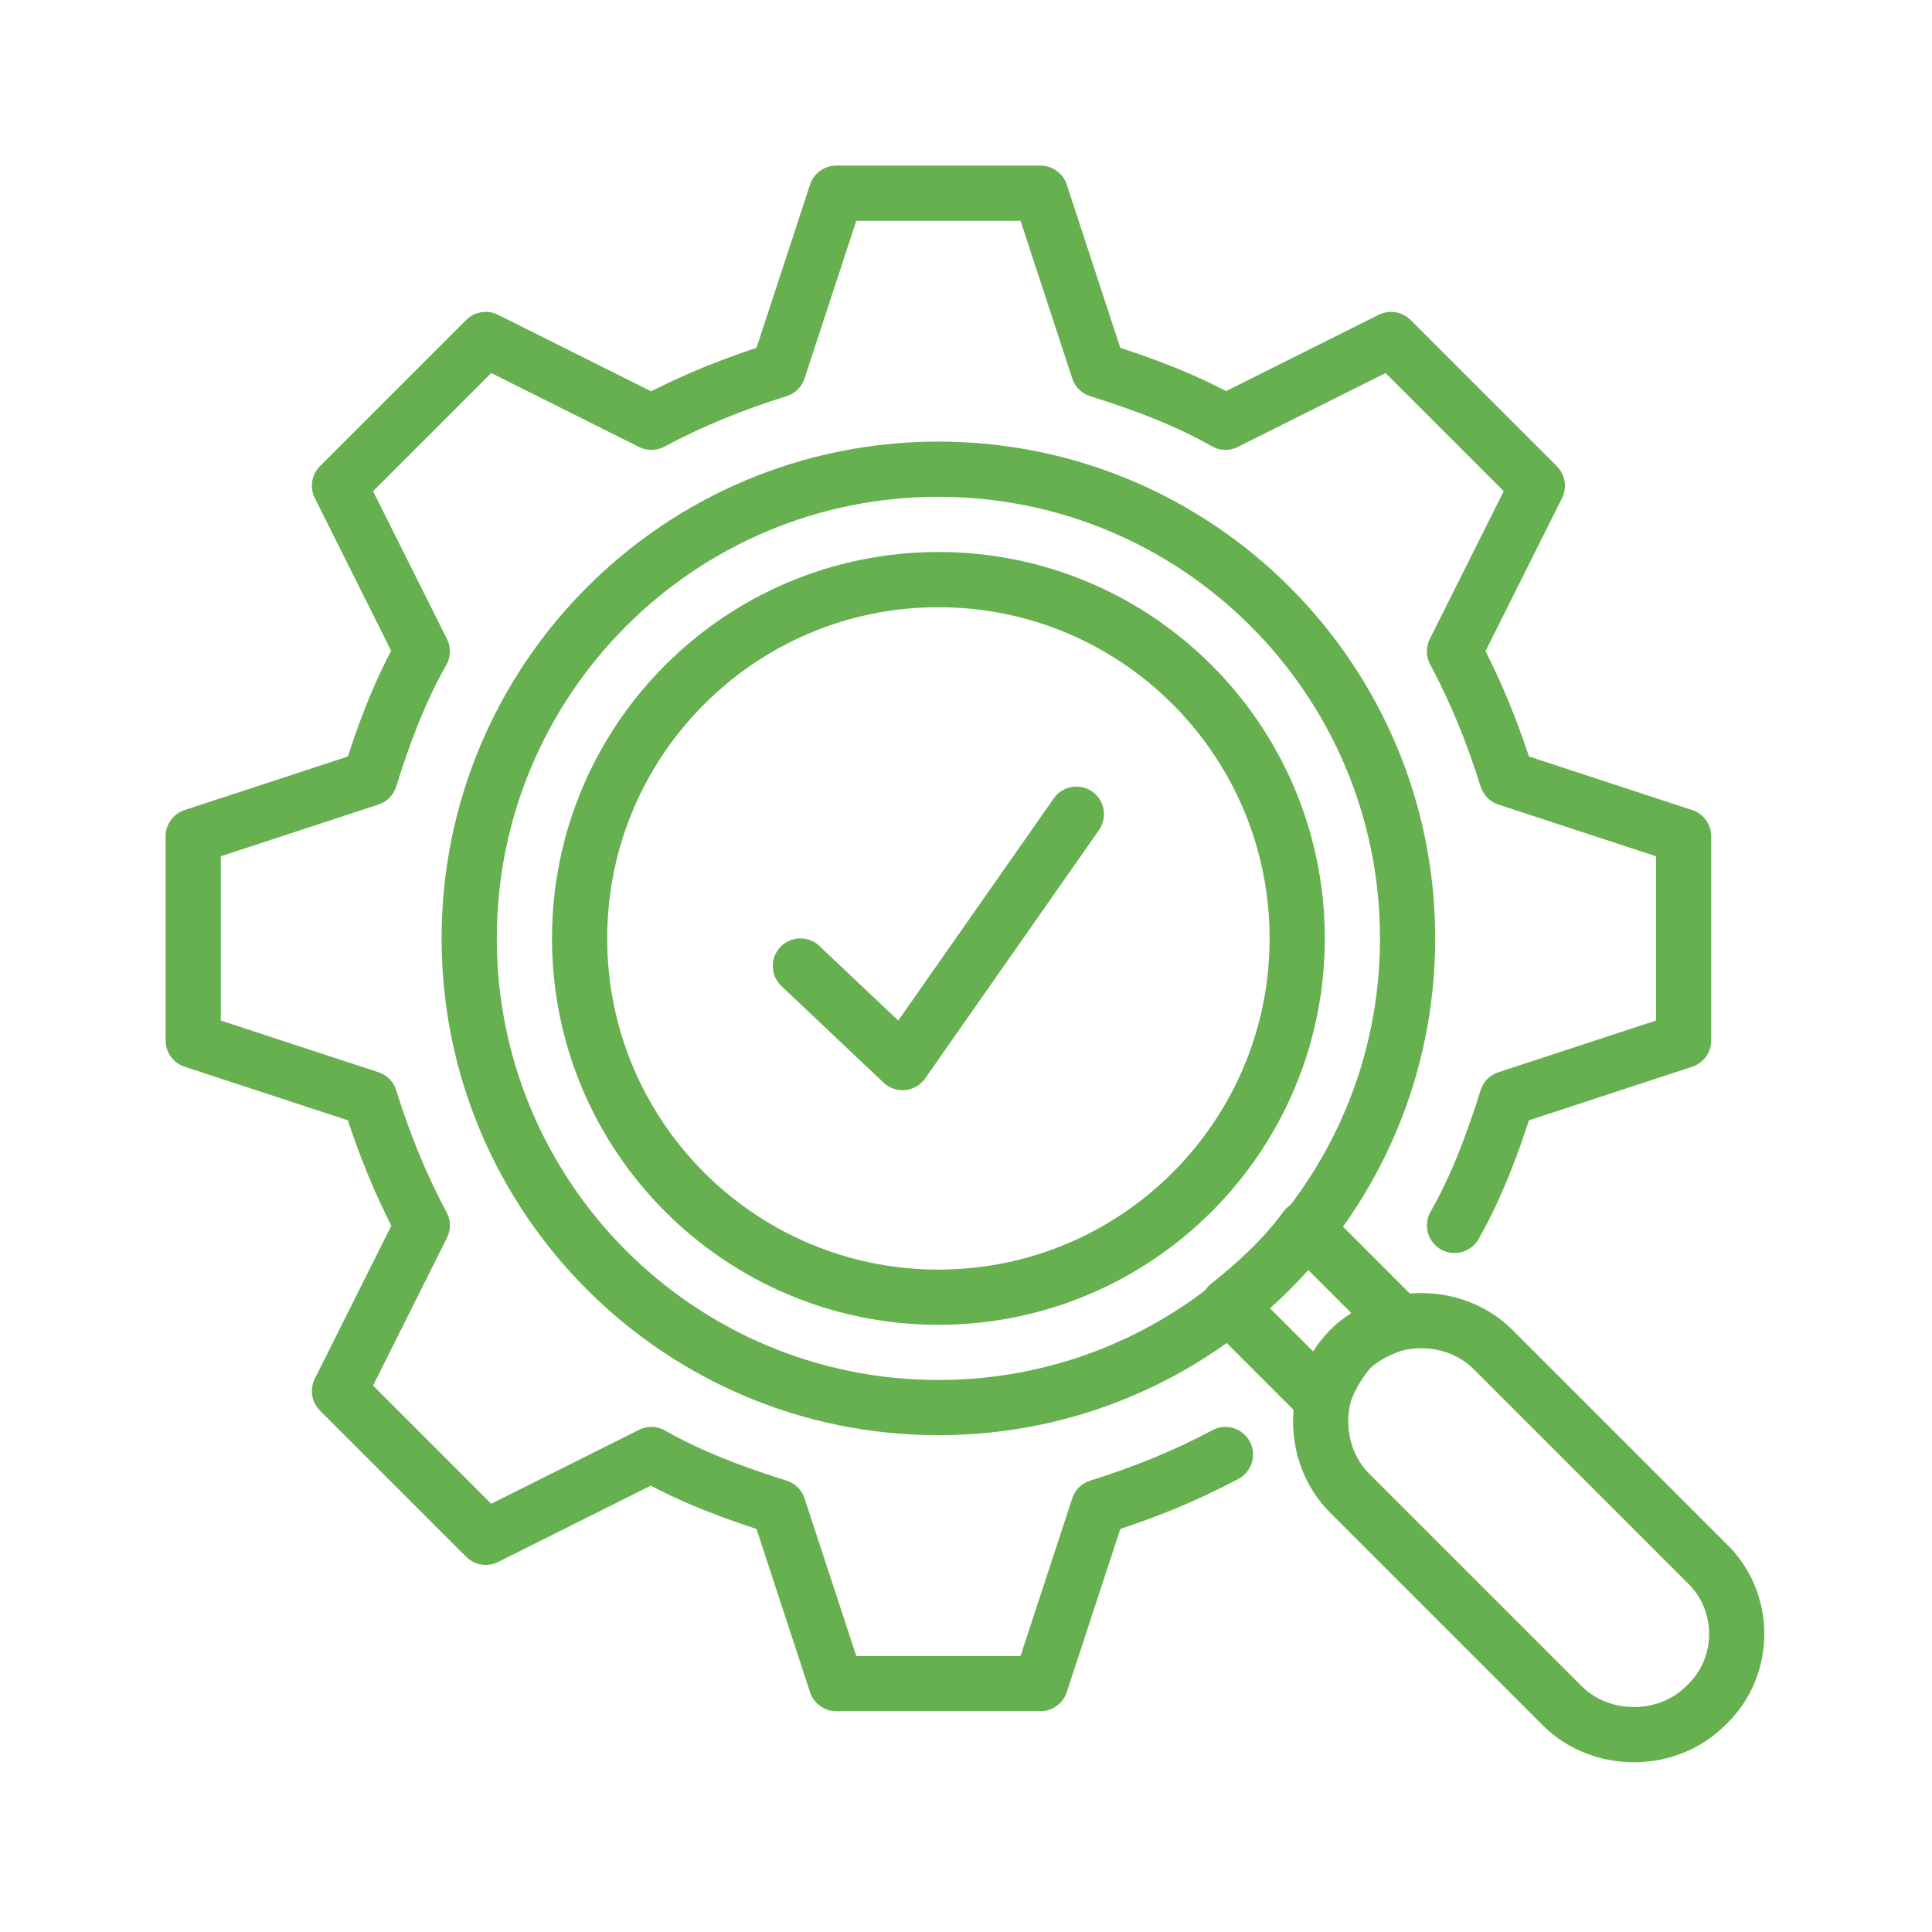 <svg fill="none" height="70" viewBox="0 0 70 70" width="70" xmlns="http://www.w3.org/2000/svg"><g stroke="#66b050" stroke-linecap="round" stroke-linejoin="round" stroke-miterlimit="10" stroke-width="2"><path d="m52.7 44.4c.8-1.4 1.4-3 1.9-4.6l6.4-2.1v-7.4l-6.4-2.1c-.5-1.6-1.1-3.1-1.9-4.6l3-6-5.3-5.3-6 3c-1.4-.8-3-1.4-4.6-1.9l-2.1-6.4h-7.4l-2.1 6.4c-1.6.5-3.1 1.1-4.6 1.9l-6-3-5.3 5.3 3 6c-.8 1.4-1.4 3-1.9 4.6l-6.4 2.1v7.4l6.4 2.1c.5 1.6 1.1 3.1 1.9 4.6l-3 6 5.3 5.3 6-3c1.4.8 3 1.4 4.6 1.9l2.1 6.4h7.4l2.1-6.4c1.6-.5 3.1-1.1 4.6-1.9"/><path d="m48.9 48.9c.5-.5 1.2-.8 1.8-1l-3.4-3.4c-.8 1.1-1.8 2-2.8 2.8l3.4 3.4c.2-.6.5-1.2 1-1.8z"/><path d="m34 51c9.389 0 17-7.611 17-17s-7.611-17-17-17-17 7.611-17 17 7.611 17 17 17z"/><path d="m61.8 61.8c-1.4 1.4-3.8 1.4-5.2 0l-7.7-7.7c-1.4-1.4-1.4-3.8 0-5.2s3.8-1.4 5.2 0l7.7 7.7c1.5 1.4 1.5 3.8 0 5.2z"/><path d="m34 47c7.18 0 13-5.82 13-13s-5.82-13-13-13-13 5.82-13 13 5.82 13 13 13z"/><path d="m29 35 3.7 3.5 6.3-9"/></g></svg>